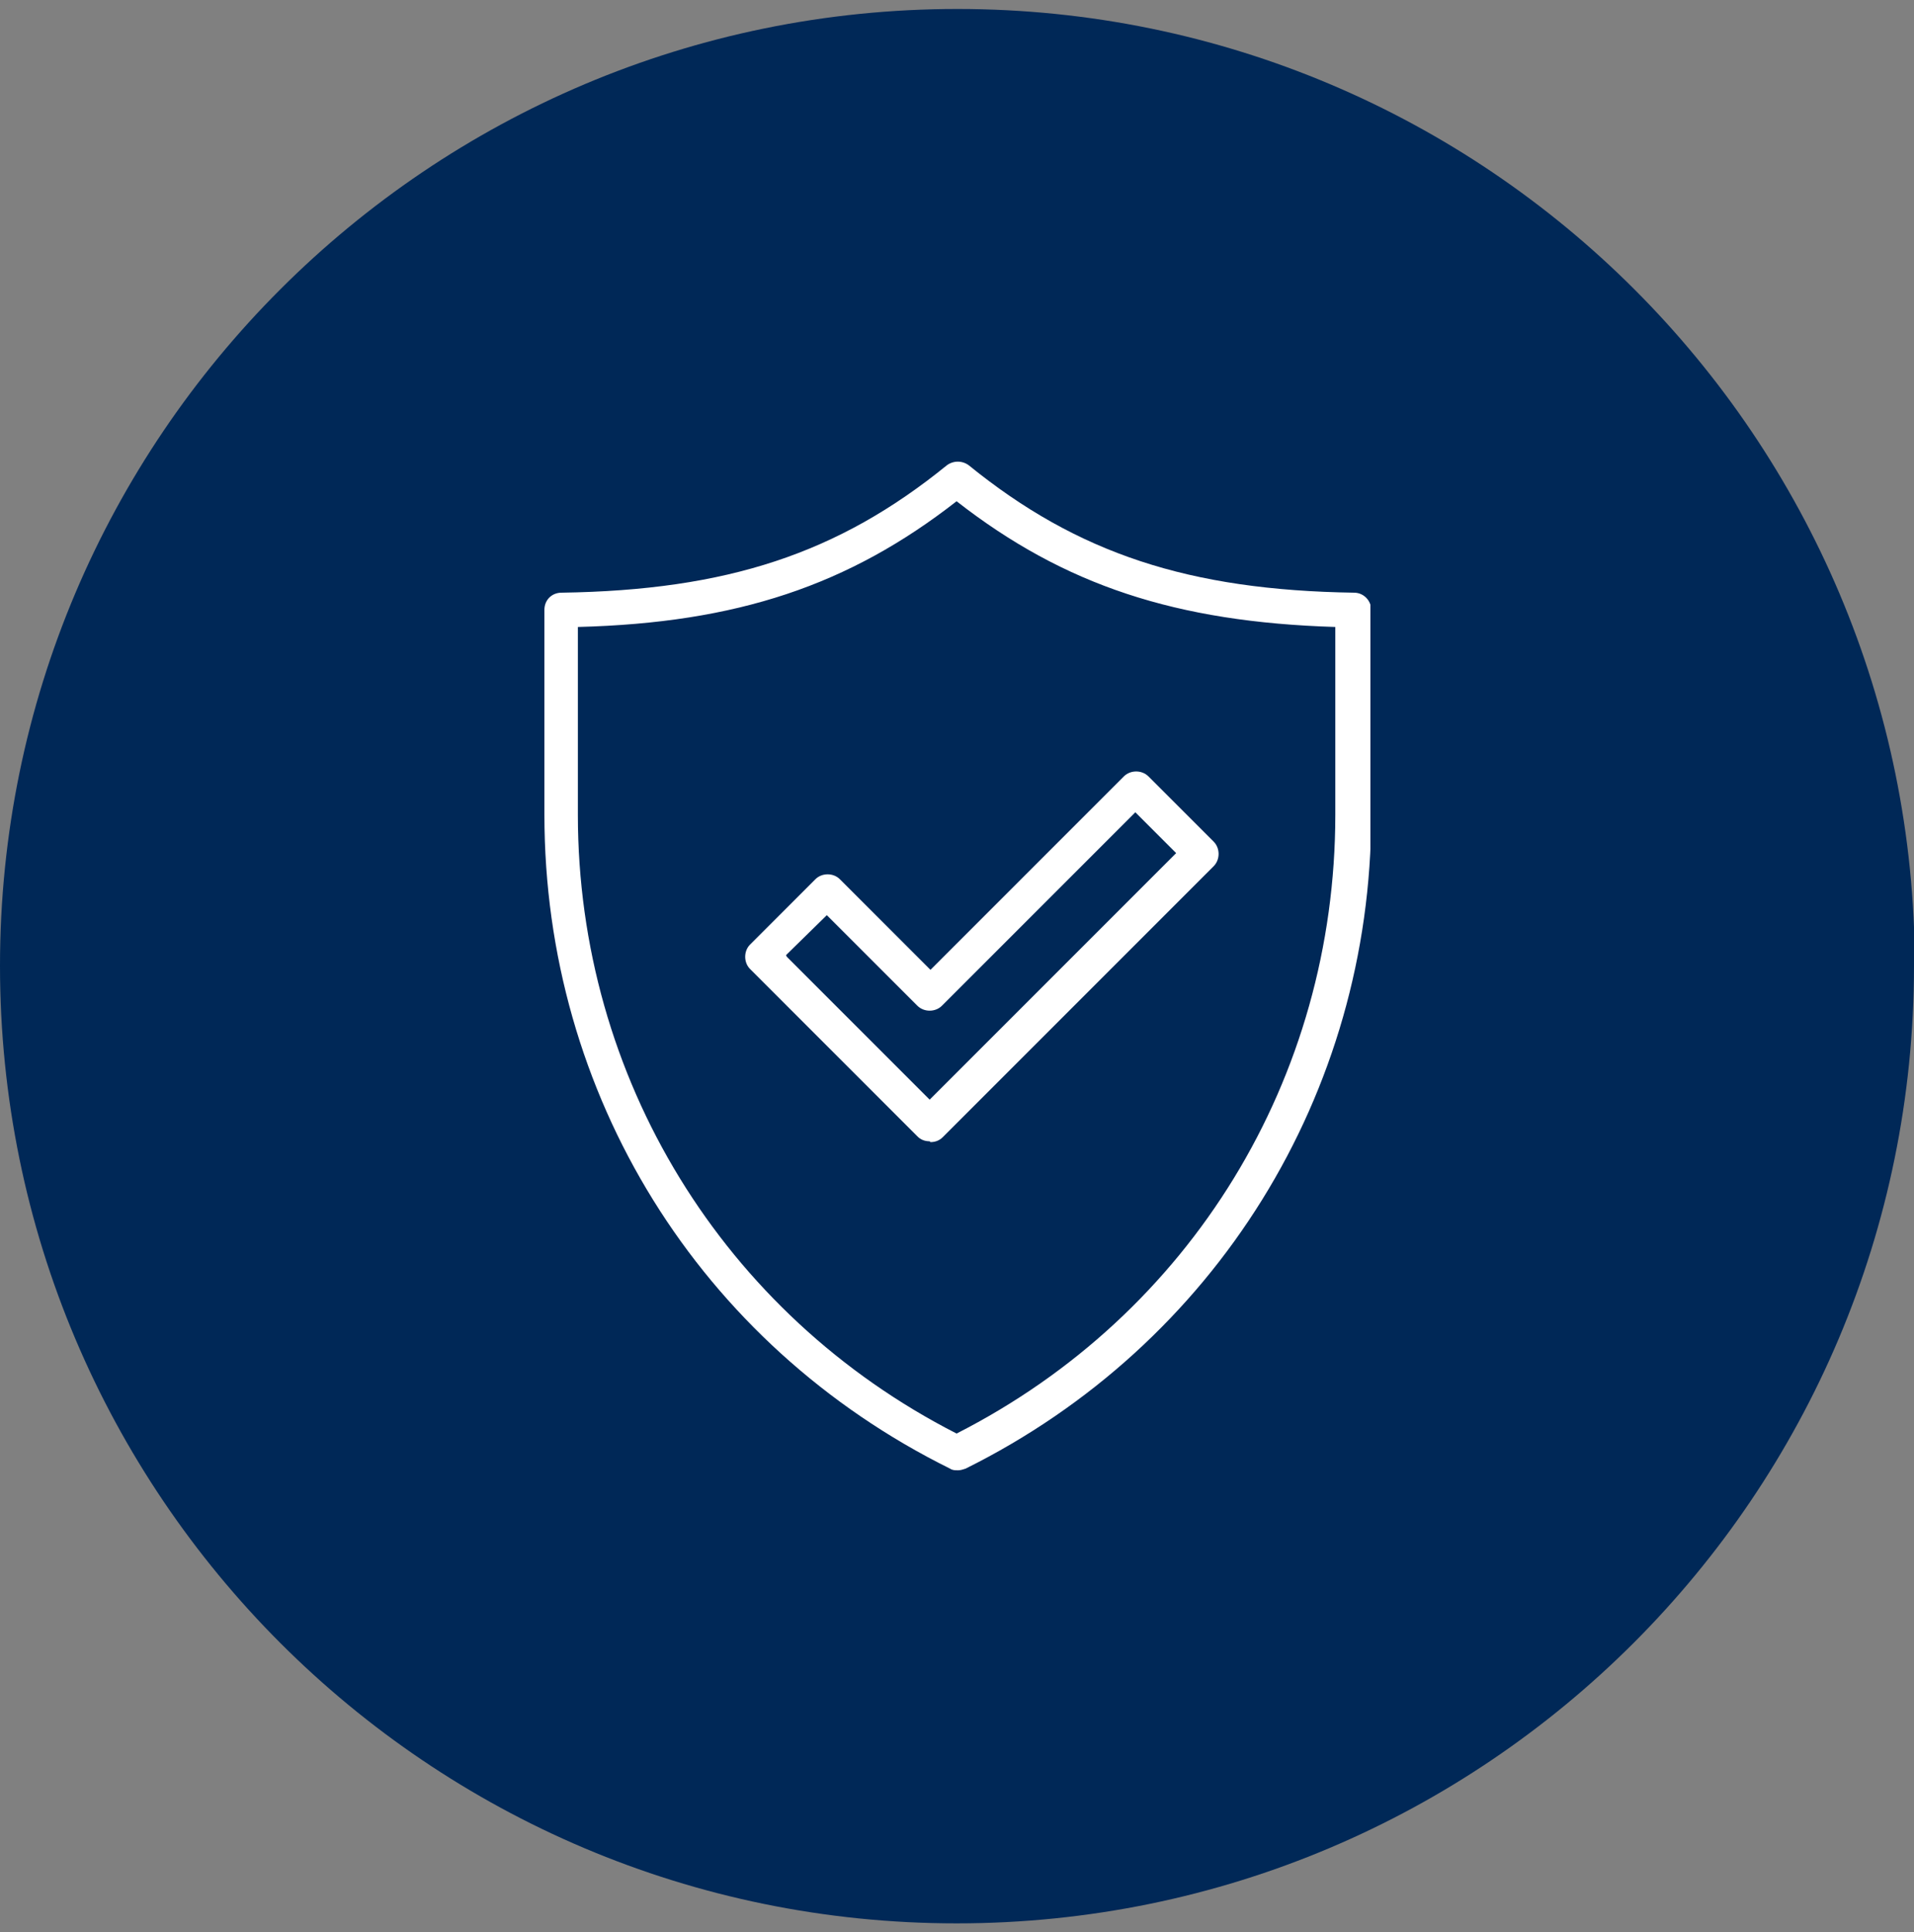 <?xml version="1.0" encoding="UTF-8"?>
<svg id="Livello_1" data-name="Livello 1" xmlns="http://www.w3.org/2000/svg" xmlns:xlink="http://www.w3.org/1999/xlink" version="1.1" viewBox="0 0 234.5 236.7">
  <rect x="0" y="0" width="234.5" height="236.7" fill="#808080" stroke="none"/>
  <defs>
    <style>
      .cls-1 {
        clip-path: url(#clippath);
      }

      .cls-2 {
        fill: none;
      }

      .cls-2, .cls-3, .cls-4 {
        stroke-width: 0px;
      }

      .cls-5 {
        clip-path: url(#clippath-1);
      }

      .cls-3 {
        fill: #002857;
      }

      .cls-4 {
        fill: #fff;
      }
    </style>
    <clipPath id="clippath">
      <rect class="cls-2" x="0" y="1.1" width="234.5" height="234.5"/>
    </clipPath>
    <clipPath id="clippath-1">
      <rect class="cls-2" x="66.6" y="56.5" width="101.3" height="123.6"/>
    </clipPath>
  </defs>
  <g id="Raggruppa_4139" data-name="Raggruppa 4139">
    <g class="cls-1">
      <g id="Raggruppa_4117" data-name="Raggruppa 4117">
        <path id="Tracciato_33353" data-name="Tracciato 33353" class="cls-3" d="M234.5,118.3c0,64.8-52.5,117.3-117.3,117.3C52.5,235.6,0,183.1,0,118.3,0,53.6,52.5,1.1,117.3,1.1c64.8,0,117.3,52.5,117.3,117.3"/>
      </g>
    </g>
  </g>
  <g id="Raggruppa_4450" data-name="Raggruppa 4450">
    <g class="cls-5">
      <g id="Raggruppa_4449" data-name="Raggruppa 4449">
        <path id="Tracciato_35190" data-name="Tracciato 35190" class="cls-4" d="M117.3,180.1c-.3,0-.6,0-.9-.2-30.7-15.2-49.7-45.8-49.7-80.1v-25.1c0-1.2.9-2.1,2.1-2.1,20.3-.3,33.9-4.8,47.2-15.6.8-.6,1.9-.6,2.7,0,13.3,10.8,27,15.3,47.2,15.6,1.2,0,2.1,1,2.1,2.1v25.1c0,34.2-19.1,64.9-49.7,80.1-.3.1-.6.2-.9.2M70.8,76.8v23c0,32.2,17.8,61.2,46.4,75.8,28.7-14.6,46.4-43.5,46.4-75.8v-23c-19.5-.6-33.2-5.1-46.4-15.4-13.2,10.3-26.9,14.9-46.4,15.4"/>
        <path id="Tracciato_35191" data-name="Tracciato 35191" class="cls-4" d="M113.9,139.8c-.6,0-1.1-.2-1.5-.6l-20.5-20.5c-.8-.8-.8-2.2,0-3,0,0,0,0,0,0l8-8c.8-.8,2.2-.8,3,0,0,0,0,0,0,0l11.1,11.1,23.7-23.7c.8-.8,2.2-.8,3,0l8,8c.8.8.8,2.2,0,3,0,0,0,0,0,0l-33.2,33.2c-.4.4-.9.6-1.5.6M96.4,117.2l17.5,17.5,30.2-30.2-5-5-23.7,23.7c-.8.8-2.2.8-3,0l-11.1-11.1-5,4.9Z"/>
      </g>
    </g>
  </g>
</svg>